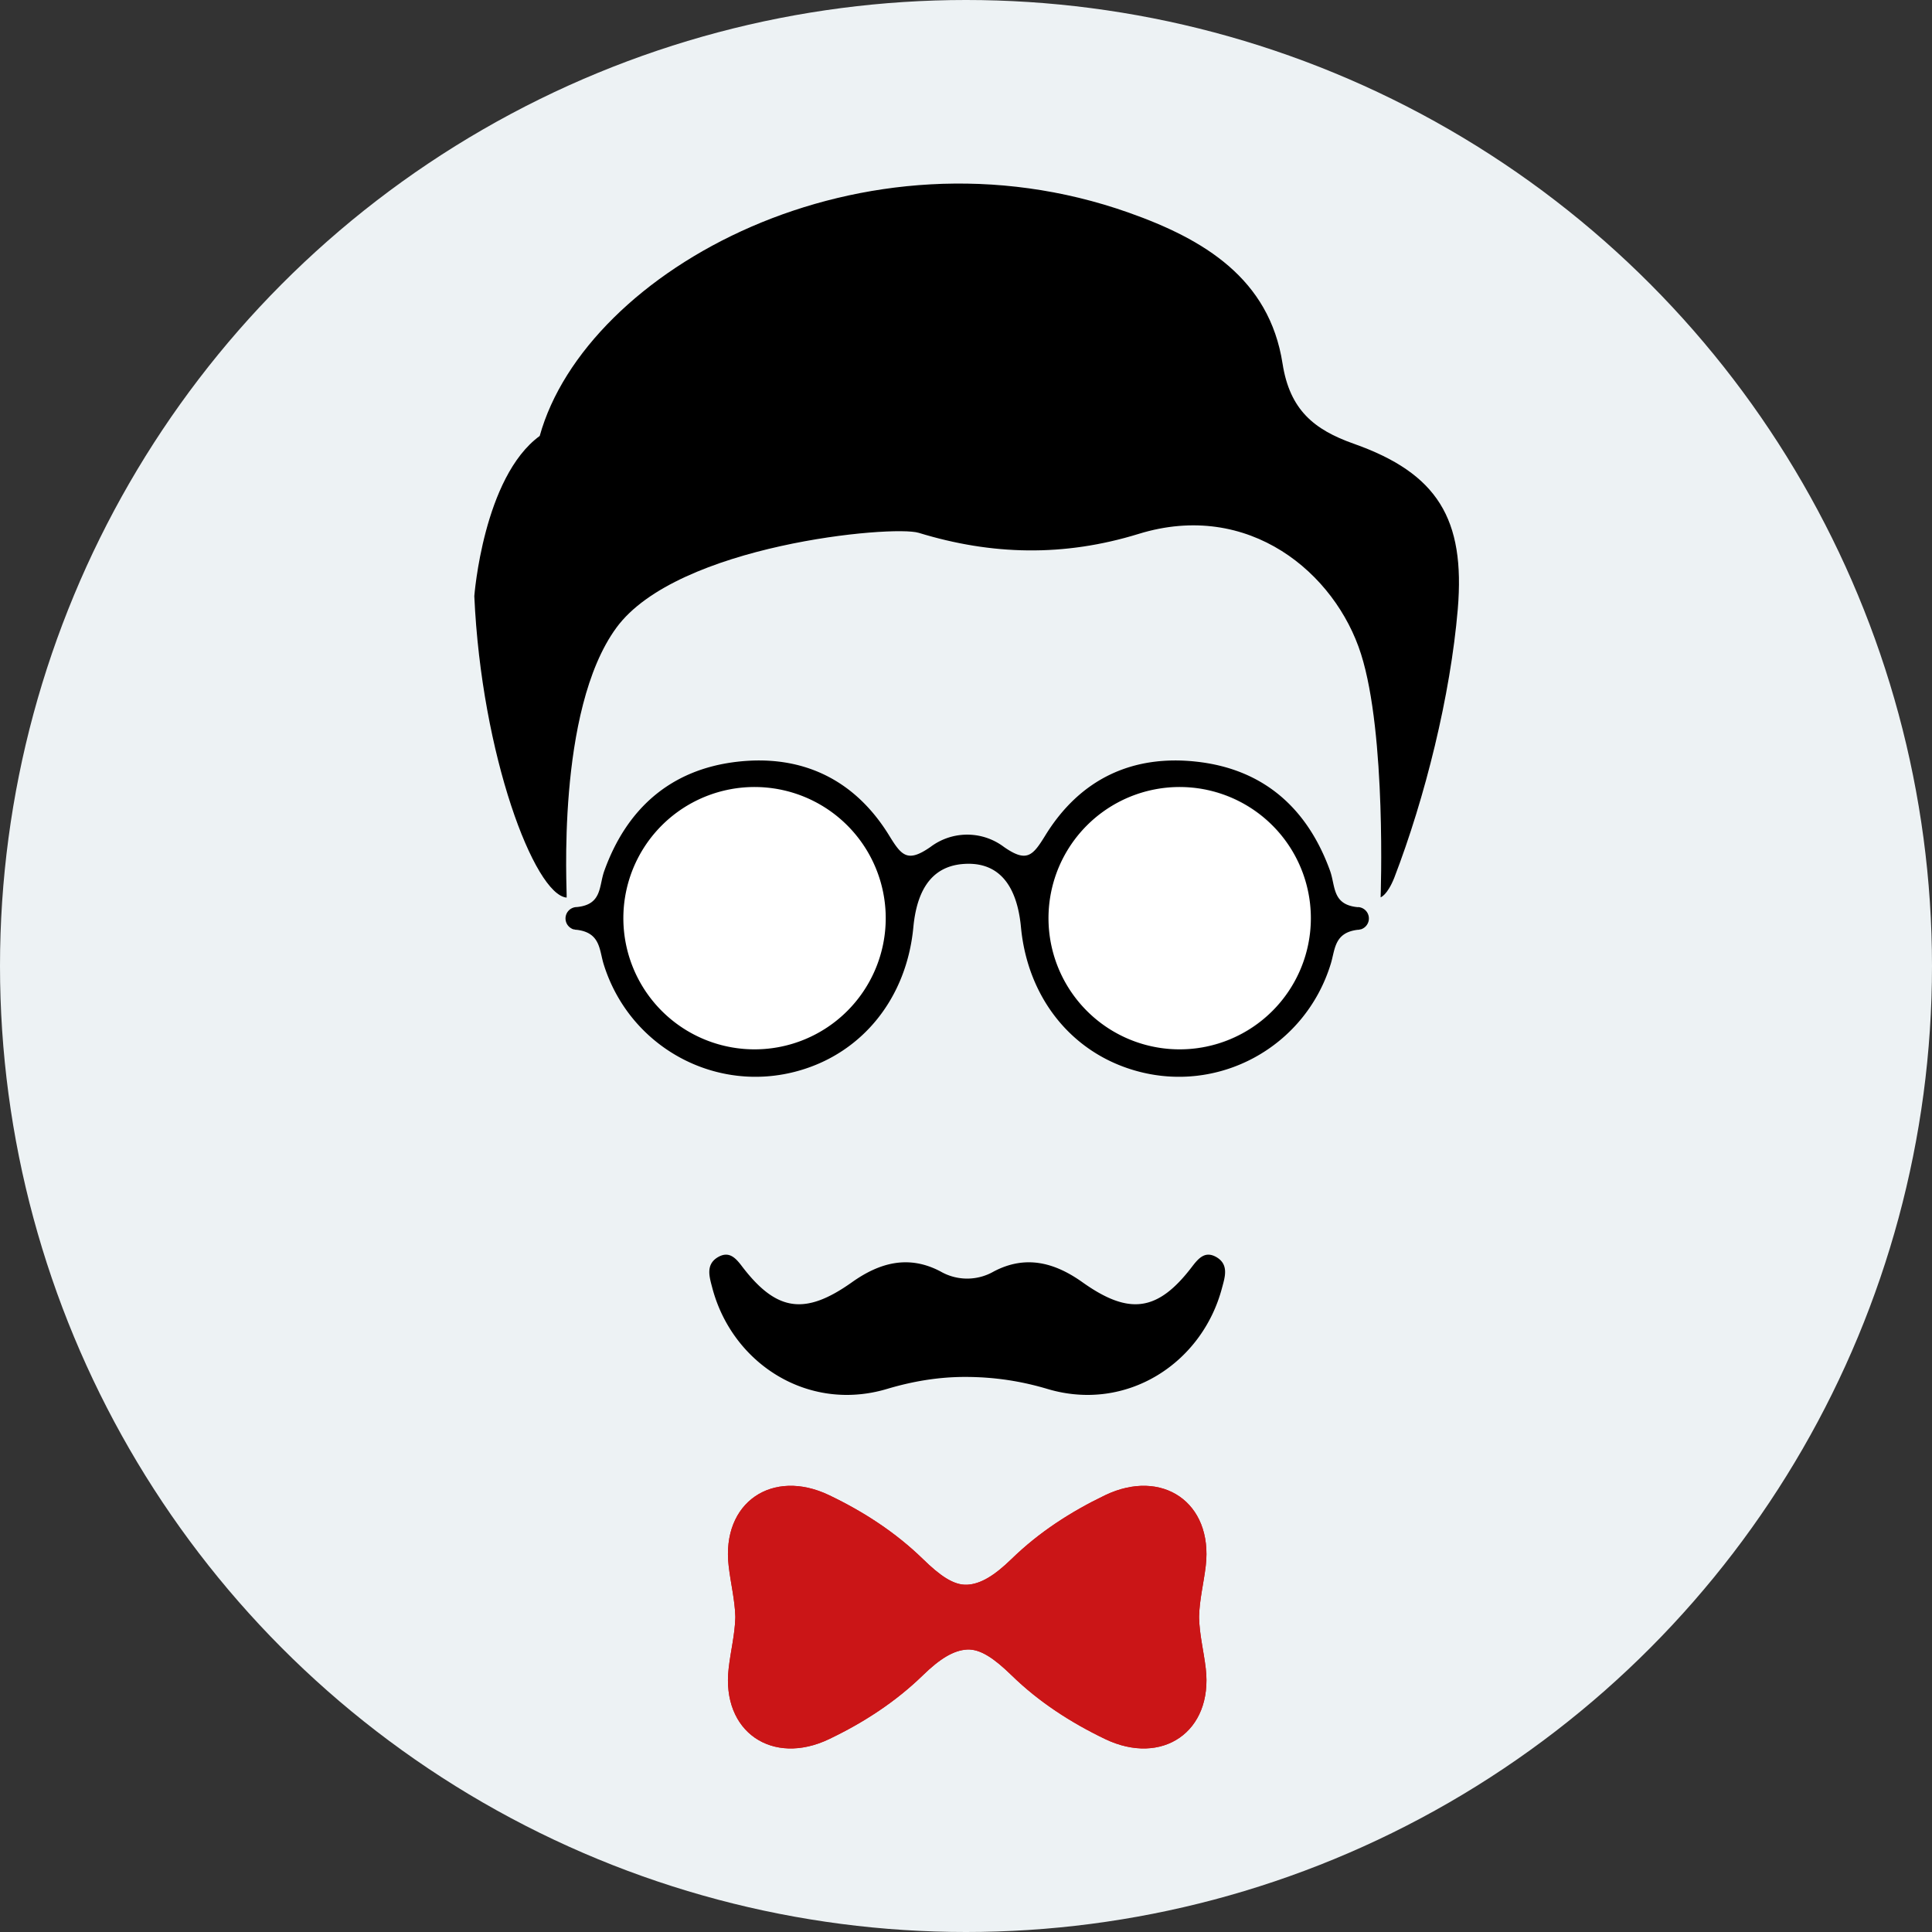 <svg xmlns="http://www.w3.org/2000/svg" viewBox="0 0 2000 2000">
  <rect x="0" y="0" width="2000" height="2000" fill="#333333" stroke="none"/>
  <title>favicon</title>
  <circle cx="1000" cy="1000" r="1000" style="fill: #edf2f4"/>
  <g>
    <path d="M558.7,451.3c47.7-171.7,333.5-329.1,610-231.1,77.4,27.4,145.3,68,159,156.2,7.5,48.1,32.8,68.4,73.3,82.8,87.2,30.7,115.9,78,108.1,171.3-7.6,89.6-33.8,195.1-65.8,278.3-7.4,18.3-14.1,20.1-14.1,20.1s6.2-168.4-20.3-251.9S1293,517.4,1178.7,552.7c-77.6,23.9-152.2,22-227.6-1.1-26.8-8.3-250,12.2-313,98.2s-50.8,274.8-51.5,279.4c-33.3-2.9-88.2-147.5-95.6-312.1C491,617.1,500.3,493.9,558.7,451.3Z" style="fill: #fff"/>
    <path d="M1241.3,1674.8v-1.5c.4-17.5,4.8-34.6,6.9-52.4,7.6-65.7-45.3-101.2-104.1-73.1-35.6,17.1-68.6,38.4-97,66.1-17.6,17.1-31.9,25.9-45.9,26.6s-28.3-9.5-45.8-26.6c-28.5-27.7-61.4-49-97.1-66.1-58.7-28.1-111.6,7.4-104,73.1,2,17.8,6.4,34.9,6.9,52.4v1.5c-.5,17.5-4.9,34.6-6.9,52.4-7.6,65.7,45.3,101.2,104,73.1,35.7-17.1,68.6-38.4,97.1-66.1,17.5-17.1,31.9-25.9,45.8-26.6s28.3,9.5,45.9,26.6c28.4,27.7,61.4,49,97,66.1,58.8,28.1,111.7-7.4,104.1-73.1C1246.1,1709.4,1241.7,1692.3,1241.3,1674.8Z" style="fill: #cb1517"/>
    <path d="M1258.6,1301c-11-5.9-17.6,1.1-24.4,10-35.5,46.7-65.1,50.9-113.6,16.4-28.8-20.5-58.9-28.6-92-11.1a55.1,55.1,0,0,1-54.8,0c-33-17.5-63.1-9.4-91.9,11.1-48.6,34.5-78.1,30.3-113.7-16.4-6.7-8.9-13.3-15.9-24.3-10-13.9,7.6-9.5,20.9-6.6,32,20.5,78.3,98.8,129.2,180.7,104.9,29.1-8.7,56.2-12.7,83.2-12.5s54.2,3.8,83.3,12.5c81.8,24.3,160.1-26.6,180.6-104.9C1268.1,1321.9,1272.5,1308.6,1258.6,1301Z" style="fill: #fff"/>
    <path d="M1405.9,939.1h-.3c-26.7-2.5-23-21.7-28.7-37.6-23.2-64.2-68-104.6-136.3-112.8s-122.9,17.9-158.8,76.6c-12.8,20.7-19,27.9-42.6,11.4a63.1,63.1,0,0,0-75.9,0c-23.7,16.5-29.9,9.3-42.6-11.4-35.9-58.7-90.9-84.8-158.8-76.6S648.7,837.2,625.6,901.4c-5.8,15.9-2,35.1-28.7,37.6h-.4a11.8,11.8,0,0,0-5,22.1l.5.3,1.6.7h.7l1.6.4h.8c24.8,2.8,23.6,20.5,28.1,35.3,26.6,86.3,116.4,135.2,202.5,110.5,66.1-18.9,111.3-75.6,118.2-148.4,4.1-43.3,22.6-65,55.7-65.7s51.6,22.4,55.7,65.7c6.9,72.8,52.1,129.5,118.3,148.4,86.1,24.7,175.9-24.2,202.4-110.5,4.6-14.8,3.4-32.5,28.2-35.3h.8l1.6-.4h.6l1.6-.7.6-.3a11.8,11.8,0,0,0-5.1-22.1ZM781.2,1086.3A135.8,135.8,0,1,1,916.9,950.5,135.8,135.8,0,0,1,781.2,1086.3Zm440.1,0A135.8,135.8,0,1,1,1357,950.5,135.8,135.8,0,0,1,1221.3,1086.3Z" style="fill: #fff"/>
  </g>
  <g>
    <path d="M558.7,451.3c47.7-171.7,333.5-329.1,610-231.1,77.4,27.4,145.3,68,159,156.2,7.5,48.1,32.8,68.4,73.3,82.8,87.2,30.7,115.9,78,108.1,171.3-7.6,89.6-33.8,195.1-65.8,278.3-7.4,18.3-14.1,20.1-14.1,20.1s6.2-168.4-20.3-251.9S1293,517.4,1178.7,552.7c-77.6,23.9-152.2,22-227.6-1.1-26.8-8.3-250,12.2-313,98.2s-50.8,274.8-51.5,279.4c-33.3-2.9-88.2-147.5-95.6-312.1C491,617.1,500.3,493.9,558.7,451.3Z"/>
    <path d="M1241.3,1674.8v-1.5c.4-17.5,4.8-34.6,6.9-52.4,7.6-65.7-45.3-101.2-104.1-73.1-35.6,17.1-68.6,38.4-97,66.1-17.6,17.1-31.9,25.9-45.9,26.6s-28.3-9.5-45.8-26.6c-28.5-27.7-61.4-49-97.1-66.1-58.7-28.1-111.6,7.4-104,73.1,2,17.8,6.4,34.9,6.9,52.4v1.5c-.5,17.5-4.9,34.6-6.9,52.4-7.6,65.7,45.3,101.2,104,73.1,35.7-17.1,68.6-38.4,97.1-66.1,17.5-17.1,31.9-25.9,45.8-26.6s28.3,9.5,45.9,26.6c28.4,27.7,61.4,49,97,66.1,58.8,28.1,111.7-7.4,104.1-73.1C1246.1,1709.4,1241.7,1692.3,1241.3,1674.8Z" style="fill: #cb1517"/>
    <path d="M1258.6,1301c-11-5.9-17.6,1.1-24.4,10-35.5,46.7-65.1,50.9-113.6,16.4-28.8-20.5-58.9-28.6-92-11.1a55.1,55.1,0,0,1-54.8,0c-33-17.5-63.1-9.4-91.9,11.1-48.6,34.5-78.1,30.3-113.7-16.4-6.7-8.9-13.3-15.9-24.3-10-13.9,7.6-9.5,20.9-6.6,32,20.5,78.3,98.8,129.2,180.7,104.9,29.1-8.7,56.2-12.7,83.2-12.5s54.2,3.8,83.3,12.5c81.8,24.3,160.1-26.6,180.6-104.9C1268.1,1321.9,1272.5,1308.6,1258.6,1301Z"/>
    <g>
      <path d="M1357,950.5c0,74.8-61.6,135.5-137.5,135.5S1082,1025.3,1082,950.5,1143.6,815,1219.5,815,1357,875.7,1357,950.5Z" style="fill: #fff"/>
      <path d="M919,950.5c0,74.8-61.6,135.5-137.5,135.5S644,1025.3,644,950.5,705.6,815,781.5,815,919,875.7,919,950.5Z" style="fill: #fff"/>
      <path d="M1405.9,939.1h-.3c-26.7-2.5-23-21.7-28.7-37.6-23.2-64.2-68-104.6-136.3-112.8s-122.9,17.9-158.8,76.6c-12.8,20.7-19,27.9-42.6,11.4a63.1,63.1,0,0,0-75.9,0c-23.7,16.5-29.9,9.3-42.6-11.4-35.9-58.7-90.9-84.8-158.8-76.6S648.7,837.2,625.6,901.4c-5.8,15.9-2,35.1-28.7,37.6h-.4a11.8,11.8,0,0,0-5,22.1l.5.3,1.6.7h.7l1.6.4h.8c24.8,2.8,23.6,20.5,28.1,35.3,26.6,86.3,116.4,135.2,202.5,110.5,66.1-18.9,111.3-75.6,118.2-148.4,4.1-43.3,22.6-65,55.7-65.7s51.6,22.4,55.7,65.7c6.9,72.8,52.1,129.5,118.3,148.4,86.1,24.7,175.9-24.2,202.4-110.5,4.6-14.8,3.4-32.5,28.2-35.3h.8l1.6-.4h.6l1.6-.7.6-.3a11.8,11.8,0,0,0-5.1-22.1ZM781.2,1086.3A135.8,135.8,0,1,1,916.9,950.5,135.8,135.8,0,0,1,781.2,1086.3Zm440.1,0A135.8,135.8,0,1,1,1357,950.5,135.8,135.8,0,0,1,1221.3,1086.3Z"/>
    </g>
  </g>
</svg>
